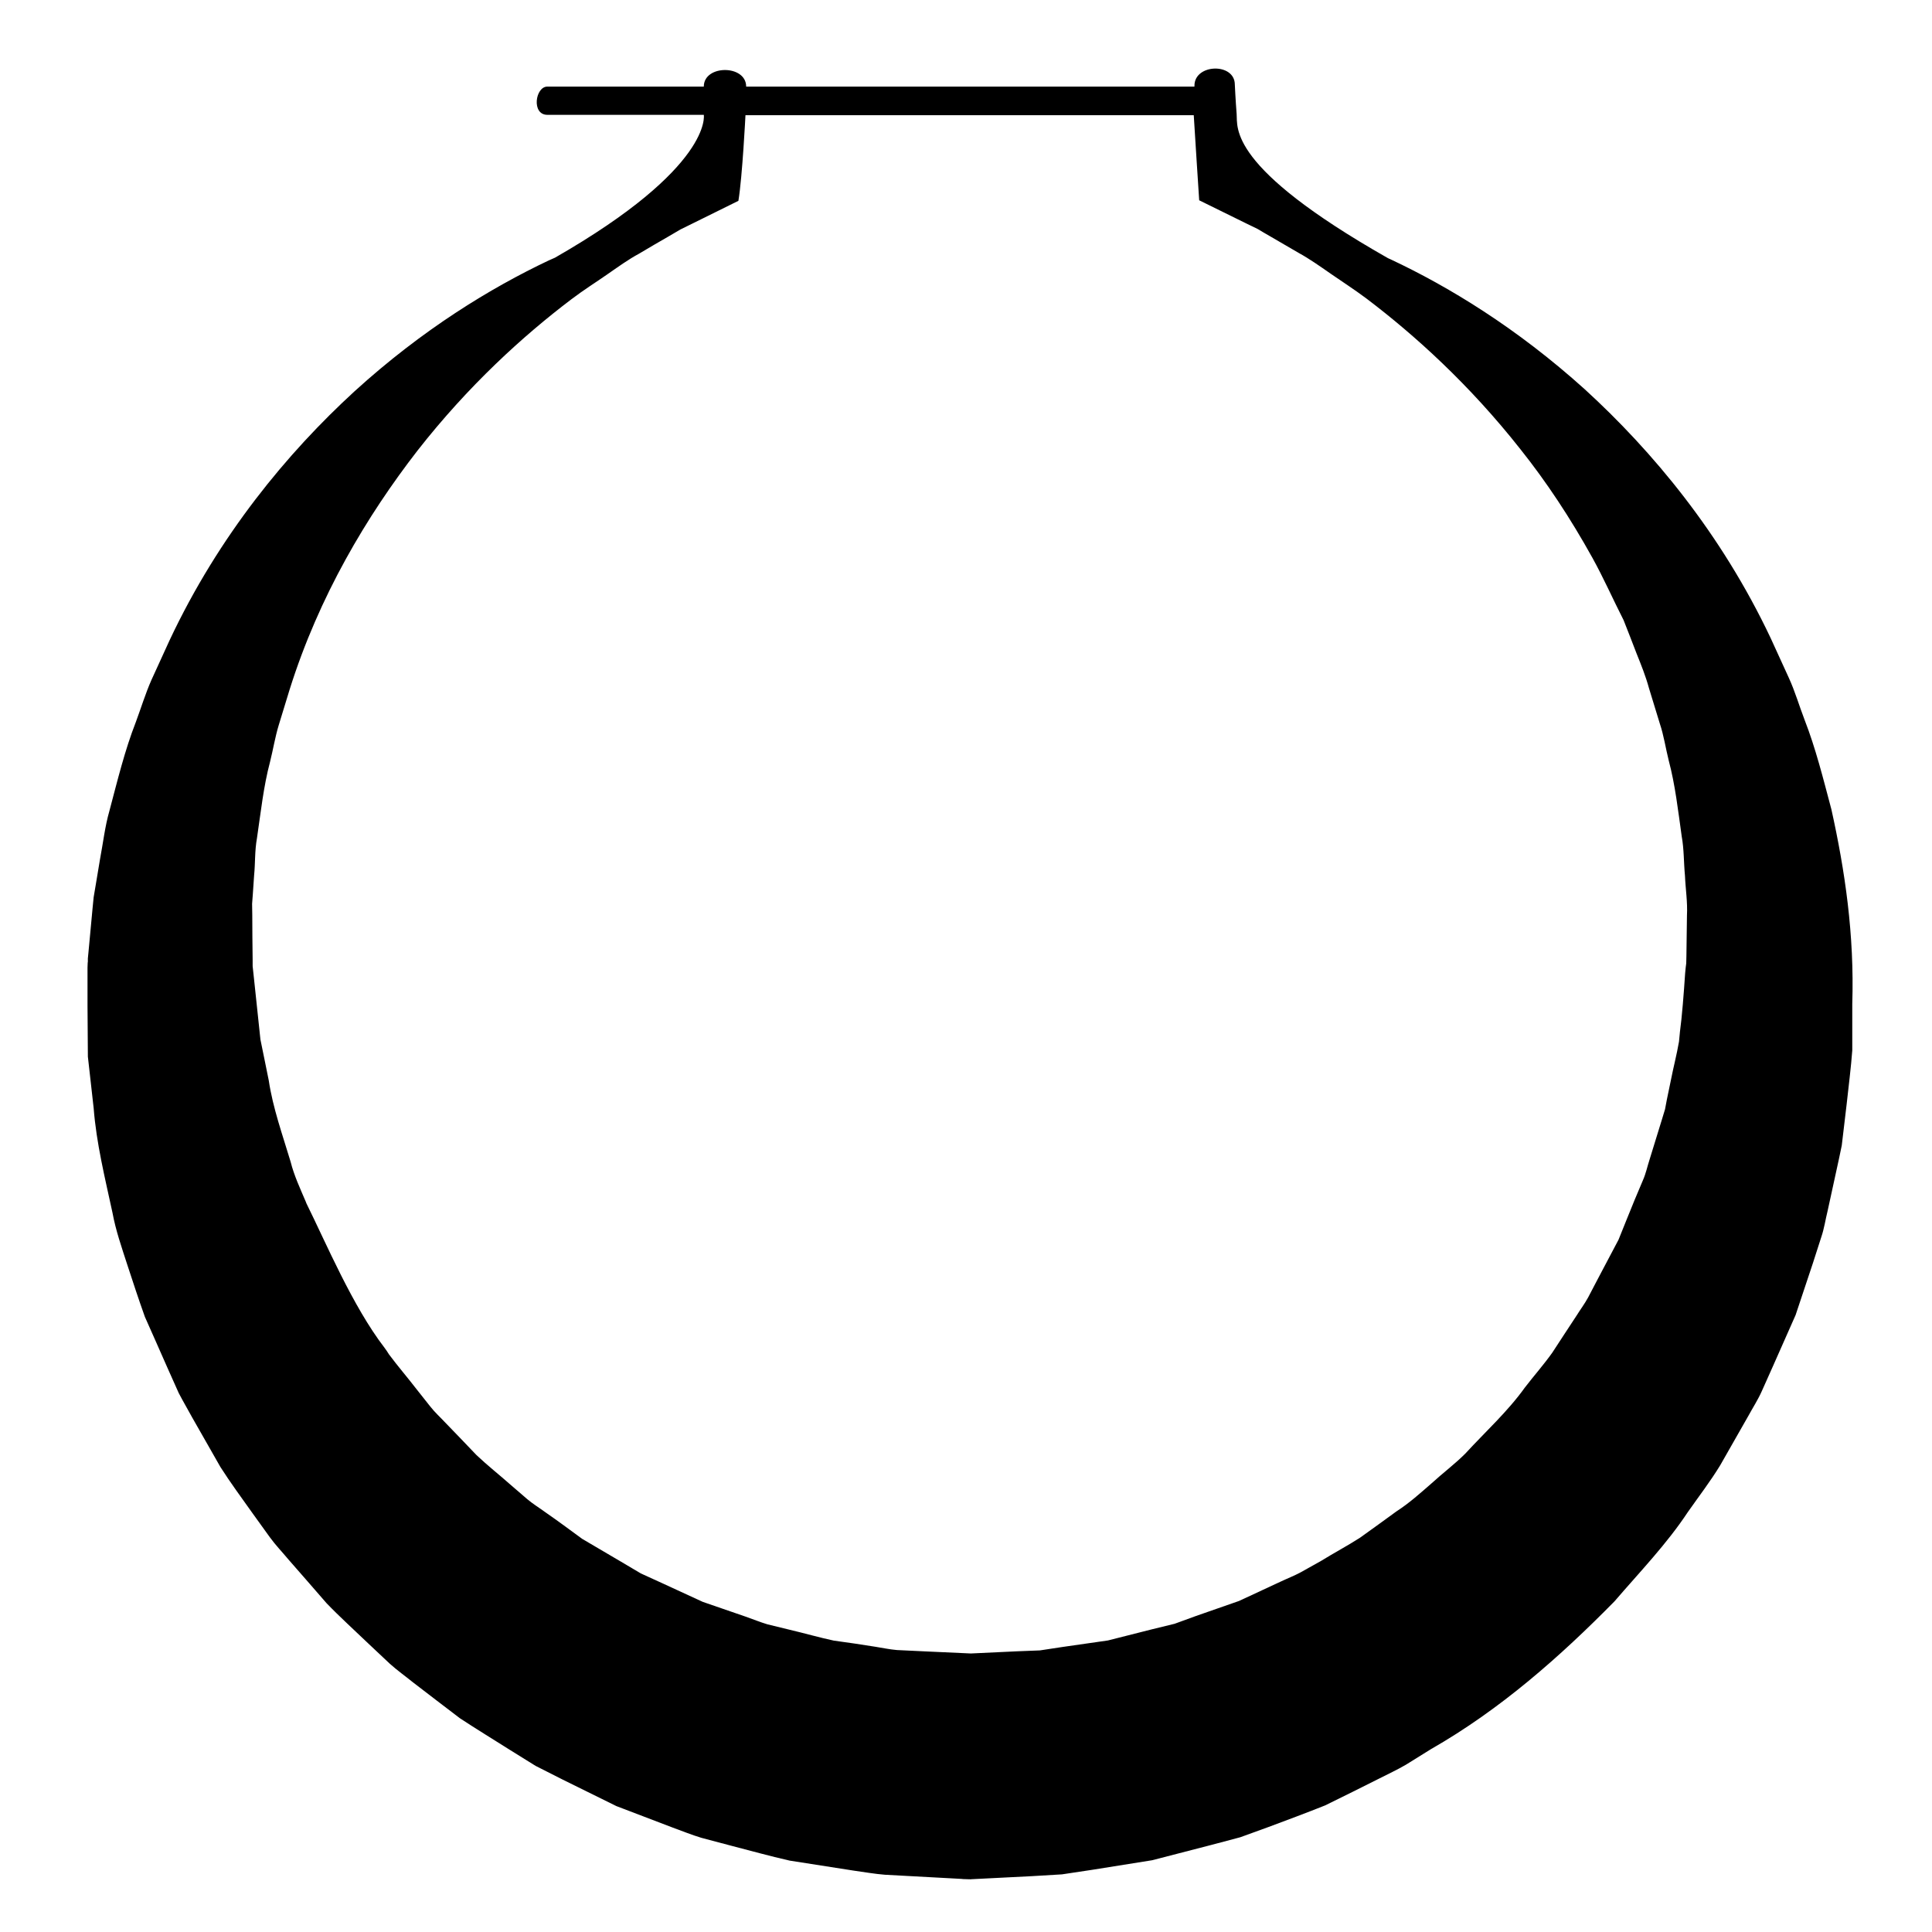 <?xml version="1.0" encoding="UTF-8"?>
<!-- Uploaded to: ICON Repo, www.iconrepo.com, Generator: ICON Repo Mixer Tools -->
<svg fill="#000000" width="800px" height="800px" version="1.1" viewBox="144 144 512 512" xmlns="http://www.w3.org/2000/svg">
 <path d="m629.3 358.35c-2.16-8.109-4.125-16.027-7.055-23.559-1.441-3.742-2.543-7.582-4.176-11.133-1.633-3.551-3.262-7.102-4.848-10.605-13.148-27.781-31.332-49.516-49.23-65.879-18.09-16.312-36.129-27.254-51.582-34.5-0.238-0.098-0.48-0.191-0.719-0.336-42.465-24.137-39.68-34.5-39.969-38.145-0.289-3.648-0.48-7.773-0.48-7.773 0-5.856-10.699-5.566-10.699 0.289v0.238h-118.8c0-5.856-11.227-5.856-11.227 0h-41.457c-3.215 0-4.269 7.484 0 7.484h41.457s2.496 13.82-39.441 37.859c-0.527 0.238-1.055 0.48-1.633 0.719-15.402 7.293-33.441 18.281-51.438 34.645-17.848 16.363-35.938 38.145-49.039 65.977-1.582 3.504-3.215 7.004-4.848 10.605-1.582 3.598-2.734 7.391-4.125 11.133-2.926 7.484-4.848 15.449-7.004 23.559-1.152 3.984-1.68 8.539-2.496 12.859-0.383 2.207-0.719 4.414-1.105 6.621l-0.566 3.356-0.289 2.926c-0.383 3.934-0.719 7.867-1.105 11.852l-0.145 1.488 0.004 0.77-0.047 0.383-0.047 1.293v3.312 6.668c0.047 4.512 0.047 9.02 0.098 13.578 0.527 4.512 1.008 9.117 1.535 13.676 0.719 9.262 2.977 18.379 4.988 27.684 0.863 4.703 2.445 9.211 3.934 13.82 1.488 4.559 3.023 9.211 4.652 13.77 1.969 4.461 3.984 8.926 5.949 13.434l3.023 6.766c1.152 2.207 2.398 4.32 3.598 6.527 2.445 4.32 4.941 8.684 7.438 13.051 2.688 4.223 5.711 8.301 8.637 12.426l4.461 6.191c1.488 2.062 3.262 3.887 4.894 5.856 3.359 3.84 6.766 7.727 10.125 11.613 3.551 3.695 7.391 7.148 11.133 10.746l5.66 5.324c1.918 1.727 4.078 3.262 6.094 4.894 4.125 3.168 8.301 6.383 12.477 9.547 4.367 2.879 8.875 5.613 13.34 8.445l6.719 4.176 7.102 3.598c4.75 2.352 9.547 4.703 14.297 7.055l14.969 5.711c2.496 0.91 4.988 1.918 7.531 2.688l7.773 2.062c5.231 1.344 10.316 2.781 15.641 3.984l16.891 2.641c2.734 0.383 5.805 0.91 8.348 1.105l14.109 0.766 3.551 0.191 1.773 0.098 0.863 0.047 0.434 0.047c-0.191 0 3.168 0.098 2.016 0.047l16.121-0.816 8.062-0.48 7.965-1.199 15.93-2.543 15.594-4.031 7.773-2.062 7.531-2.734c5.039-1.871 10.027-3.742 14.969-5.711 4.797-2.352 9.547-4.703 14.297-7.102 2.352-1.199 4.75-2.305 7.055-3.648l6.719-4.176c18.379-10.508 34.211-24.52 48.605-39.152 6.719-7.82 13.82-15.164 19.434-23.656 2.926-4.176 5.996-8.156 8.59-12.426 2.496-4.367 4.988-8.734 7.438-13.051 1.199-2.207 2.543-4.269 3.551-6.527l3.023-6.766c2.016-4.512 3.984-8.973 5.949-13.434 1.535-4.606 3.07-9.211 4.606-13.82l2.207-6.863c0.77-2.254 1.105-4.652 1.68-6.957 1.008-4.652 2.016-9.262 3.023-13.867l0.719-3.453 0.434-3.648c0.289-2.445 0.574-4.848 0.863-7.293 0.527-4.797 1.152-9.691 1.488-14.25v-12.285c0.578-18.32-1.918-35.305-5.562-51.715zm-40.113 59.258c-0.098 0.816-0.145 1.633-0.238 2.445-0.625 3.598-1.488 6.812-2.16 10.27l-1.055 5.086-0.48 2.543-0.816 2.688c-1.105 3.551-2.207 7.148-3.312 10.746-0.574 1.773-0.961 3.648-1.727 5.375l-2.207 5.231c-1.441 3.504-2.832 7.004-4.269 10.555-1.773 3.359-3.598 6.766-5.375 10.172l-2.688 5.133c-0.91 1.68-2.109 3.262-3.117 4.894-2.109 3.215-4.269 6.477-6.383 9.742-2.254 3.168-4.848 6.094-7.246 9.211-4.559 6.383-10.461 11.707-15.785 17.512-2.781 2.781-5.996 5.184-8.926 7.867-2.977 2.59-5.949 5.277-9.309 7.438-3.215 2.352-6.477 4.703-9.691 7.004-3.359 2.16-6.91 4.031-10.316 6.141l-5.324 2.981c-1.773 0.961-3.648 1.68-5.469 2.543l-10.941 5.086-11.418 3.984-5.66 2.062-5.902 1.441-11.754 2.977-12.043 1.727-5.996 0.91-6.094 0.238-12.188 0.574-12.57-0.574-7.055-0.336c-2.16-0.191-3.742-0.574-5.66-0.863-3.648-0.574-7.34-1.152-11.035-1.633-3.84-0.816-7.82-1.969-11.707-2.879l-5.902-1.441c-1.918-0.574-3.789-1.344-5.711-2.016l-11.418-3.934-10.941-5.039-5.469-2.496-5.184-3.07c-3.453-2.016-6.91-4.078-10.363-6.094-3.215-2.352-6.43-4.75-9.691-7.004-1.633-1.199-3.312-2.207-4.848-3.504l-4.512-3.887c-2.977-2.641-6.094-5.086-8.973-7.82-2.734-2.879-5.469-5.711-8.203-8.539-1.344-1.441-2.832-2.781-4.031-4.32l-3.648-4.606c-2.398-3.117-4.941-6.047-7.293-9.211-0.383-0.625-0.77-1.199-1.199-1.773-8.445-10.988-15.449-27.684-20.68-38.242-0.047-0.145-0.098-0.238-0.145-0.383-1.488-3.504-3.117-6.957-4.031-10.605-2.16-7.199-4.703-14.25-5.805-21.594-0.719-3.648-1.488-7.246-2.207-10.844-0.383-3.648-0.77-7.293-1.152-10.891l-0.574-5.422-0.289-2.688c-0.047-0.191-0.047-0.574-0.047-0.574v-1.488c-0.047-3.984-0.098-7.965-0.098-11.898l-0.047-2.977c0.047-0.91 0.145-1.68 0.191-2.543l0.336-4.941c0.336-3.359 0.145-6.527 0.77-9.98 1.008-6.812 1.727-13.676 3.453-20.152 0.816-3.262 1.344-6.574 2.305-9.742 0.961-3.168 1.918-6.285 2.879-9.406 7.82-24.902 20.535-46.109 33.875-63.336 13.484-17.227 27.926-30.371 40.785-40.113 3.215-2.445 6.43-4.461 9.406-6.527 2.977-2.062 5.758-4.078 8.539-5.566 2.734-1.633 5.277-3.117 7.629-4.461 1.152-0.672 2.305-1.344 3.359-1.969 1.105-0.527 2.16-1.055 3.117-1.535 7.965-3.934 12.234-6.047 12.234-6.047 1.055-6.43 1.871-22.695 1.871-22.695h118.8c0.098 1.918 1.441 22.551 1.441 22.551s4.269 2.109 12.285 6.047c1.008 0.48 2.062 1.008 3.168 1.535 1.055 0.625 2.16 1.297 3.359 1.969 2.305 1.344 4.848 2.832 7.582 4.414 2.734 1.488 5.519 3.453 8.492 5.519 2.977 2.062 6.191 4.125 9.406 6.527 12.859 9.742 27.352 22.84 40.879 40.016 6.812 8.539 13.195 18.184 19.047 28.742 2.926 5.277 5.422 10.941 8.254 16.504 1.152 2.926 2.305 5.856 3.453 8.875 1.199 2.977 2.398 5.949 3.262 9.117 0.961 3.117 1.918 6.238 2.879 9.406 1.055 3.117 1.535 6.477 2.352 9.742 1.727 6.477 2.496 13.34 3.453 20.152 0.625 3.406 0.527 6.91 0.863 10.41 0.145 3.504 0.719 7.004 0.527 10.555-0.047 3.551-0.098 7.102-0.145 10.746l-0.047 1.969-0.047 0.336-0.098 0.77-0.145 1.488c-0.344 5.188-0.824 11.52-1.398 15.695z"/>
</svg>